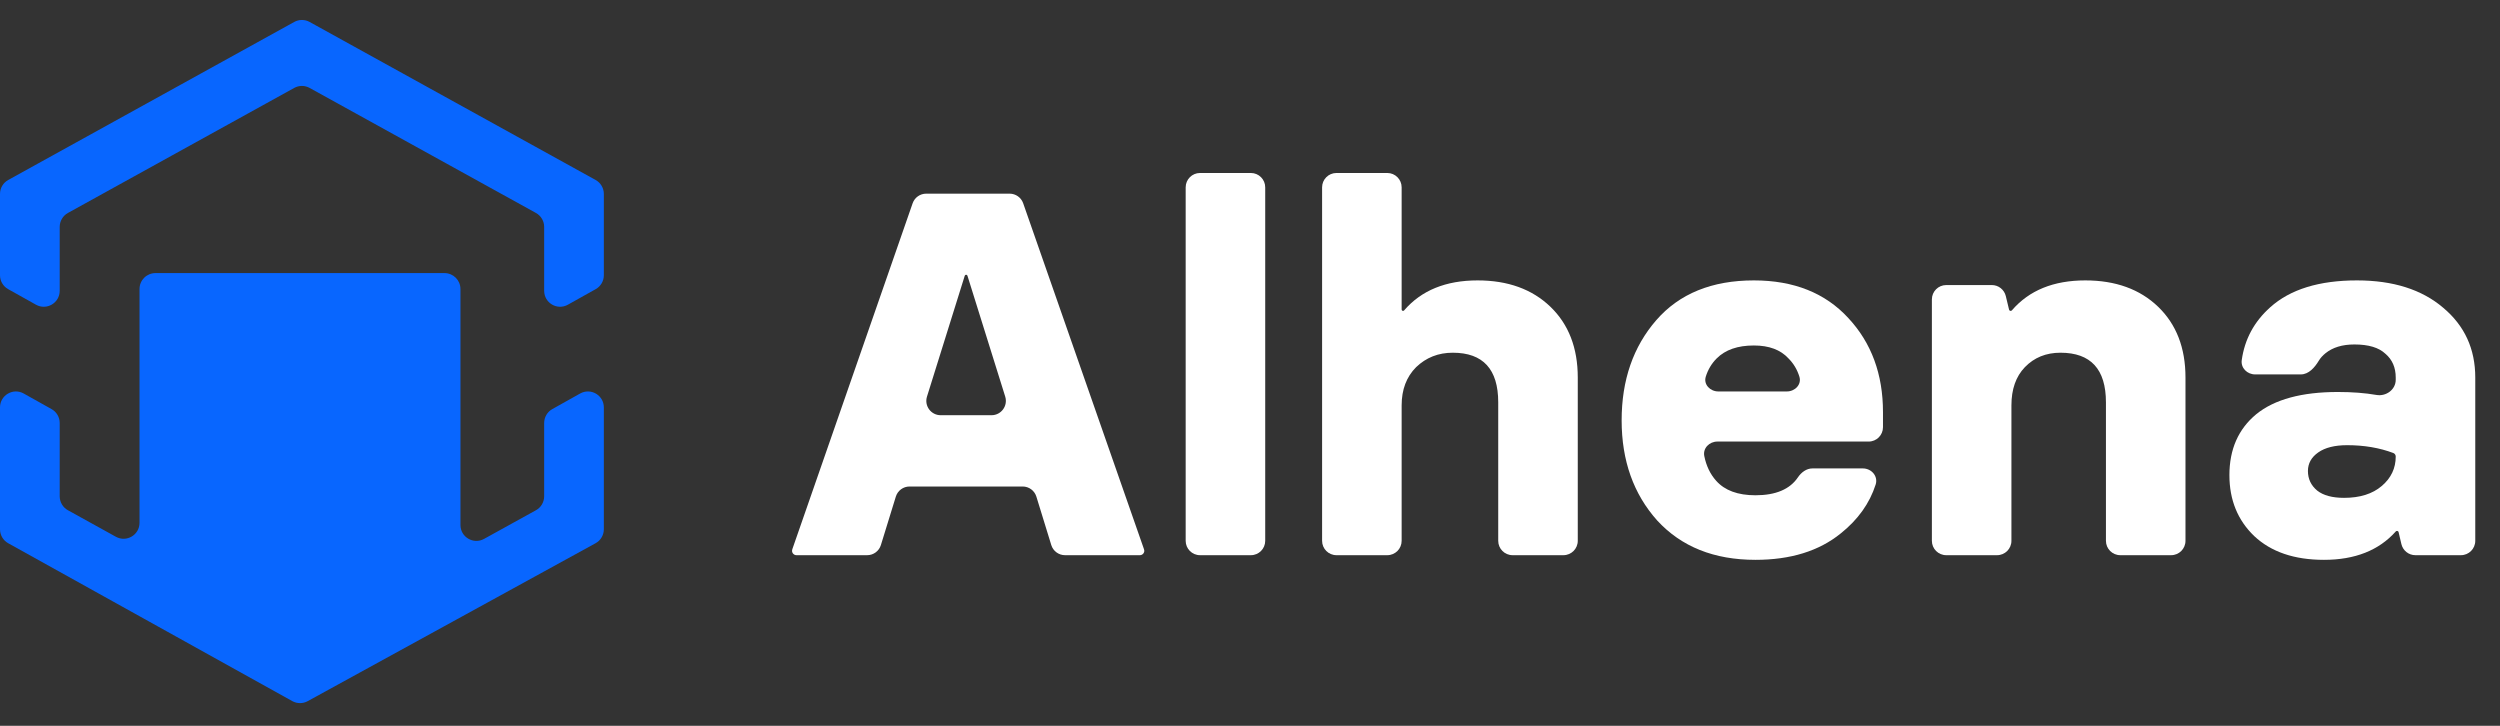 <svg width="93" height="27" viewBox="0 0 93 27" fill="none" xmlns="http://www.w3.org/2000/svg">
    <rect x="0" y="0" width="93" height="27" fill="#333333" stroke="none"/>
    <g clip-path="url(#clip0_2241_843)">
    <path fill-rule="evenodd" clip-rule="evenodd" d="M10.945 0.817C11.124 0.718 11.34 0.718 11.518 0.817L22.157 6.695C22.346 6.8 22.463 6.998 22.463 7.214V10.239C22.463 10.454 22.347 10.652 22.16 10.756L21.124 11.336C20.729 11.556 20.243 11.271 20.243 10.818V8.441C20.243 8.225 20.126 8.027 19.937 7.922L11.518 3.271C11.34 3.172 11.124 3.172 10.945 3.271L2.527 7.922C2.338 8.027 2.221 8.225 2.221 8.441V10.818C2.221 11.271 1.734 11.556 1.34 11.336L0.303 10.756C0.116 10.652 0 10.454 0 10.239V7.214C0 6.998 0.117 6.8 0.306 6.695L10.945 0.817ZM2.527 18.981C2.338 18.877 2.221 18.678 2.221 18.462V15.735C2.221 15.52 2.105 15.322 1.917 15.218L0.881 14.638C0.486 14.418 0 14.703 0 15.156V19.69C0 19.905 0.117 20.104 0.305 20.208L10.874 26.082C11.052 26.18 11.268 26.181 11.446 26.083L22.156 20.208C22.346 20.104 22.463 19.904 22.463 19.688V15.156C22.463 14.703 21.977 14.418 21.582 14.638L20.546 15.218C20.359 15.322 20.243 15.52 20.243 15.735V18.462C20.243 18.678 20.126 18.877 19.937 18.981L18.007 20.047C17.612 20.265 17.129 19.98 17.129 19.529V10.751C17.129 10.424 16.863 10.159 16.536 10.159H11.159H5.783C5.456 10.159 5.19 10.424 5.19 10.751V19.449C5.19 19.9 4.707 20.186 4.312 19.968L2.527 18.981Z" fill="#0866FF"/>
    </g>
    <path d="M37.558 7.204C37.785 7.204 37.987 7.347 38.062 7.561L42.558 20.435C42.564 20.452 42.568 20.47 42.568 20.489C42.568 20.579 42.494 20.653 42.403 20.653H39.618C39.384 20.653 39.177 20.5 39.108 20.277L38.553 18.474C38.484 18.25 38.277 18.098 38.043 18.098H33.835C33.601 18.098 33.394 18.25 33.325 18.474L32.769 20.277C32.7 20.5 32.493 20.653 32.259 20.653H29.628C29.538 20.653 29.464 20.579 29.464 20.489C29.464 20.47 29.467 20.452 29.473 20.435L33.95 7.562C34.025 7.347 34.227 7.204 34.455 7.204H37.558ZM34.484 14.753C34.376 15.097 34.633 15.446 34.993 15.446H36.884C37.245 15.446 37.501 15.097 37.394 14.753L35.989 10.257C35.982 10.235 35.962 10.22 35.939 10.22C35.916 10.22 35.896 10.235 35.889 10.257L34.484 14.753Z" fill="#FFFFFF"/>
    <path d="M44.641 20.653C44.346 20.653 44.107 20.414 44.107 20.119V6.969C44.107 6.674 44.346 6.435 44.641 6.435H46.533C46.827 6.435 47.066 6.674 47.066 6.969V20.119C47.066 20.414 46.827 20.653 46.533 20.653H44.641Z" fill="#FFFFFF"/>
    <path d="M49.716 20.653C49.421 20.653 49.182 20.414 49.182 20.119V6.969C49.182 6.674 49.421 6.435 49.716 6.435H51.608C51.902 6.435 52.141 6.674 52.141 6.969V11.512C52.141 11.541 52.165 11.565 52.194 11.565C52.209 11.565 52.224 11.558 52.234 11.546C52.874 10.803 53.784 10.431 54.966 10.431C56.093 10.431 56.996 10.758 57.675 11.411C58.354 12.065 58.693 12.942 58.693 14.044V20.119C58.693 20.414 58.454 20.653 58.159 20.653H56.268C55.973 20.653 55.734 20.414 55.734 20.119V14.966C55.734 13.736 55.171 13.121 54.044 13.121C53.505 13.121 53.051 13.301 52.679 13.659C52.321 14.018 52.141 14.492 52.141 15.081V20.119C52.141 20.414 51.902 20.653 51.608 20.653H49.716Z" fill="#FFFFFF"/>
    <path d="M65.302 20.826C63.765 20.826 62.548 20.339 61.651 19.366C60.767 18.379 60.325 17.137 60.325 15.638C60.325 14.14 60.755 12.897 61.613 11.911C62.471 10.925 63.681 10.431 65.244 10.431C66.73 10.431 67.902 10.899 68.76 11.834C69.618 12.756 70.047 13.922 70.047 15.331V15.892C70.047 16.187 69.809 16.426 69.514 16.426H63.887C63.588 16.426 63.34 16.674 63.4 16.967C63.474 17.334 63.622 17.64 63.842 17.886C64.162 18.245 64.649 18.424 65.302 18.424C66.055 18.424 66.582 18.202 66.882 17.758C67.008 17.572 67.199 17.425 67.424 17.425H69.295C69.621 17.425 69.874 17.716 69.774 18.026C69.549 18.727 69.115 19.334 68.472 19.846C67.665 20.499 66.608 20.826 65.302 20.826ZM63.455 14.011C63.364 14.302 63.617 14.562 63.922 14.562H66.47C66.775 14.562 67.028 14.302 66.937 14.011C66.855 13.746 66.719 13.521 66.531 13.333C66.237 13.012 65.808 12.852 65.244 12.852C64.642 12.852 64.181 13.012 63.861 13.333C63.673 13.521 63.538 13.746 63.455 14.011Z" fill="#FFFFFF"/>
    <path d="M72.4 20.653C72.105 20.653 71.866 20.414 71.866 20.119V11.138C71.866 10.843 72.105 10.604 72.4 10.604H74.097C74.344 10.604 74.558 10.774 74.616 11.014L74.737 11.518C74.744 11.546 74.768 11.565 74.797 11.565C74.815 11.565 74.832 11.557 74.844 11.543C75.483 10.802 76.393 10.431 77.573 10.431C78.7 10.431 79.603 10.758 80.282 11.411C80.961 12.065 81.3 12.942 81.3 14.044V20.119C81.3 20.414 81.061 20.653 80.766 20.653H78.875C78.58 20.653 78.341 20.414 78.341 20.119V14.966C78.341 13.736 77.778 13.121 76.65 13.121C76.112 13.121 75.671 13.301 75.325 13.659C74.992 14.005 74.825 14.479 74.825 15.081V20.119C74.825 20.414 74.586 20.653 74.291 20.653H72.4Z" fill="#FFFFFF"/>
    <path d="M86.451 20.826C85.349 20.826 84.484 20.531 83.857 19.942C83.242 19.353 82.934 18.597 82.934 17.675C82.934 16.714 83.267 15.959 83.933 15.408C84.612 14.857 85.624 14.582 86.969 14.582C87.501 14.582 87.979 14.618 88.403 14.692C88.762 14.755 89.121 14.494 89.121 14.129V14.044C89.121 13.672 88.993 13.377 88.737 13.16C88.493 12.929 88.109 12.814 87.584 12.814C87.136 12.814 86.777 12.923 86.508 13.141C86.404 13.224 86.321 13.317 86.259 13.419C86.107 13.671 85.885 13.928 85.59 13.928H83.891C83.596 13.928 83.352 13.688 83.393 13.396C83.501 12.621 83.854 11.966 84.452 11.431C85.195 10.764 86.271 10.431 87.68 10.431C89.025 10.431 90.095 10.771 90.889 11.45C91.683 12.116 92.08 12.98 92.08 14.044V20.119C92.08 20.414 91.841 20.653 91.546 20.653H89.852C89.604 20.653 89.389 20.482 89.332 20.241L89.228 19.798C89.222 19.77 89.197 19.75 89.168 19.75C89.15 19.75 89.134 19.758 89.122 19.771C88.495 20.474 87.605 20.826 86.451 20.826ZM87.2 18.52C87.789 18.52 88.257 18.373 88.602 18.078C88.948 17.784 89.121 17.419 89.121 16.983C89.121 16.925 89.086 16.873 89.032 16.852C88.517 16.658 87.945 16.561 87.315 16.561C86.854 16.561 86.495 16.65 86.239 16.83C85.983 17.009 85.855 17.239 85.855 17.521C85.855 17.816 85.97 18.059 86.201 18.251C86.431 18.431 86.764 18.52 87.2 18.52Z" fill="#FFFFFF"/>
    <defs>
    <clipPath id="clip0_2241_843">
    <rect width="22.463" height="26.357" fill="white" transform="translate(0 0.452)"/>
    </clipPath>
    </defs>
</svg>
